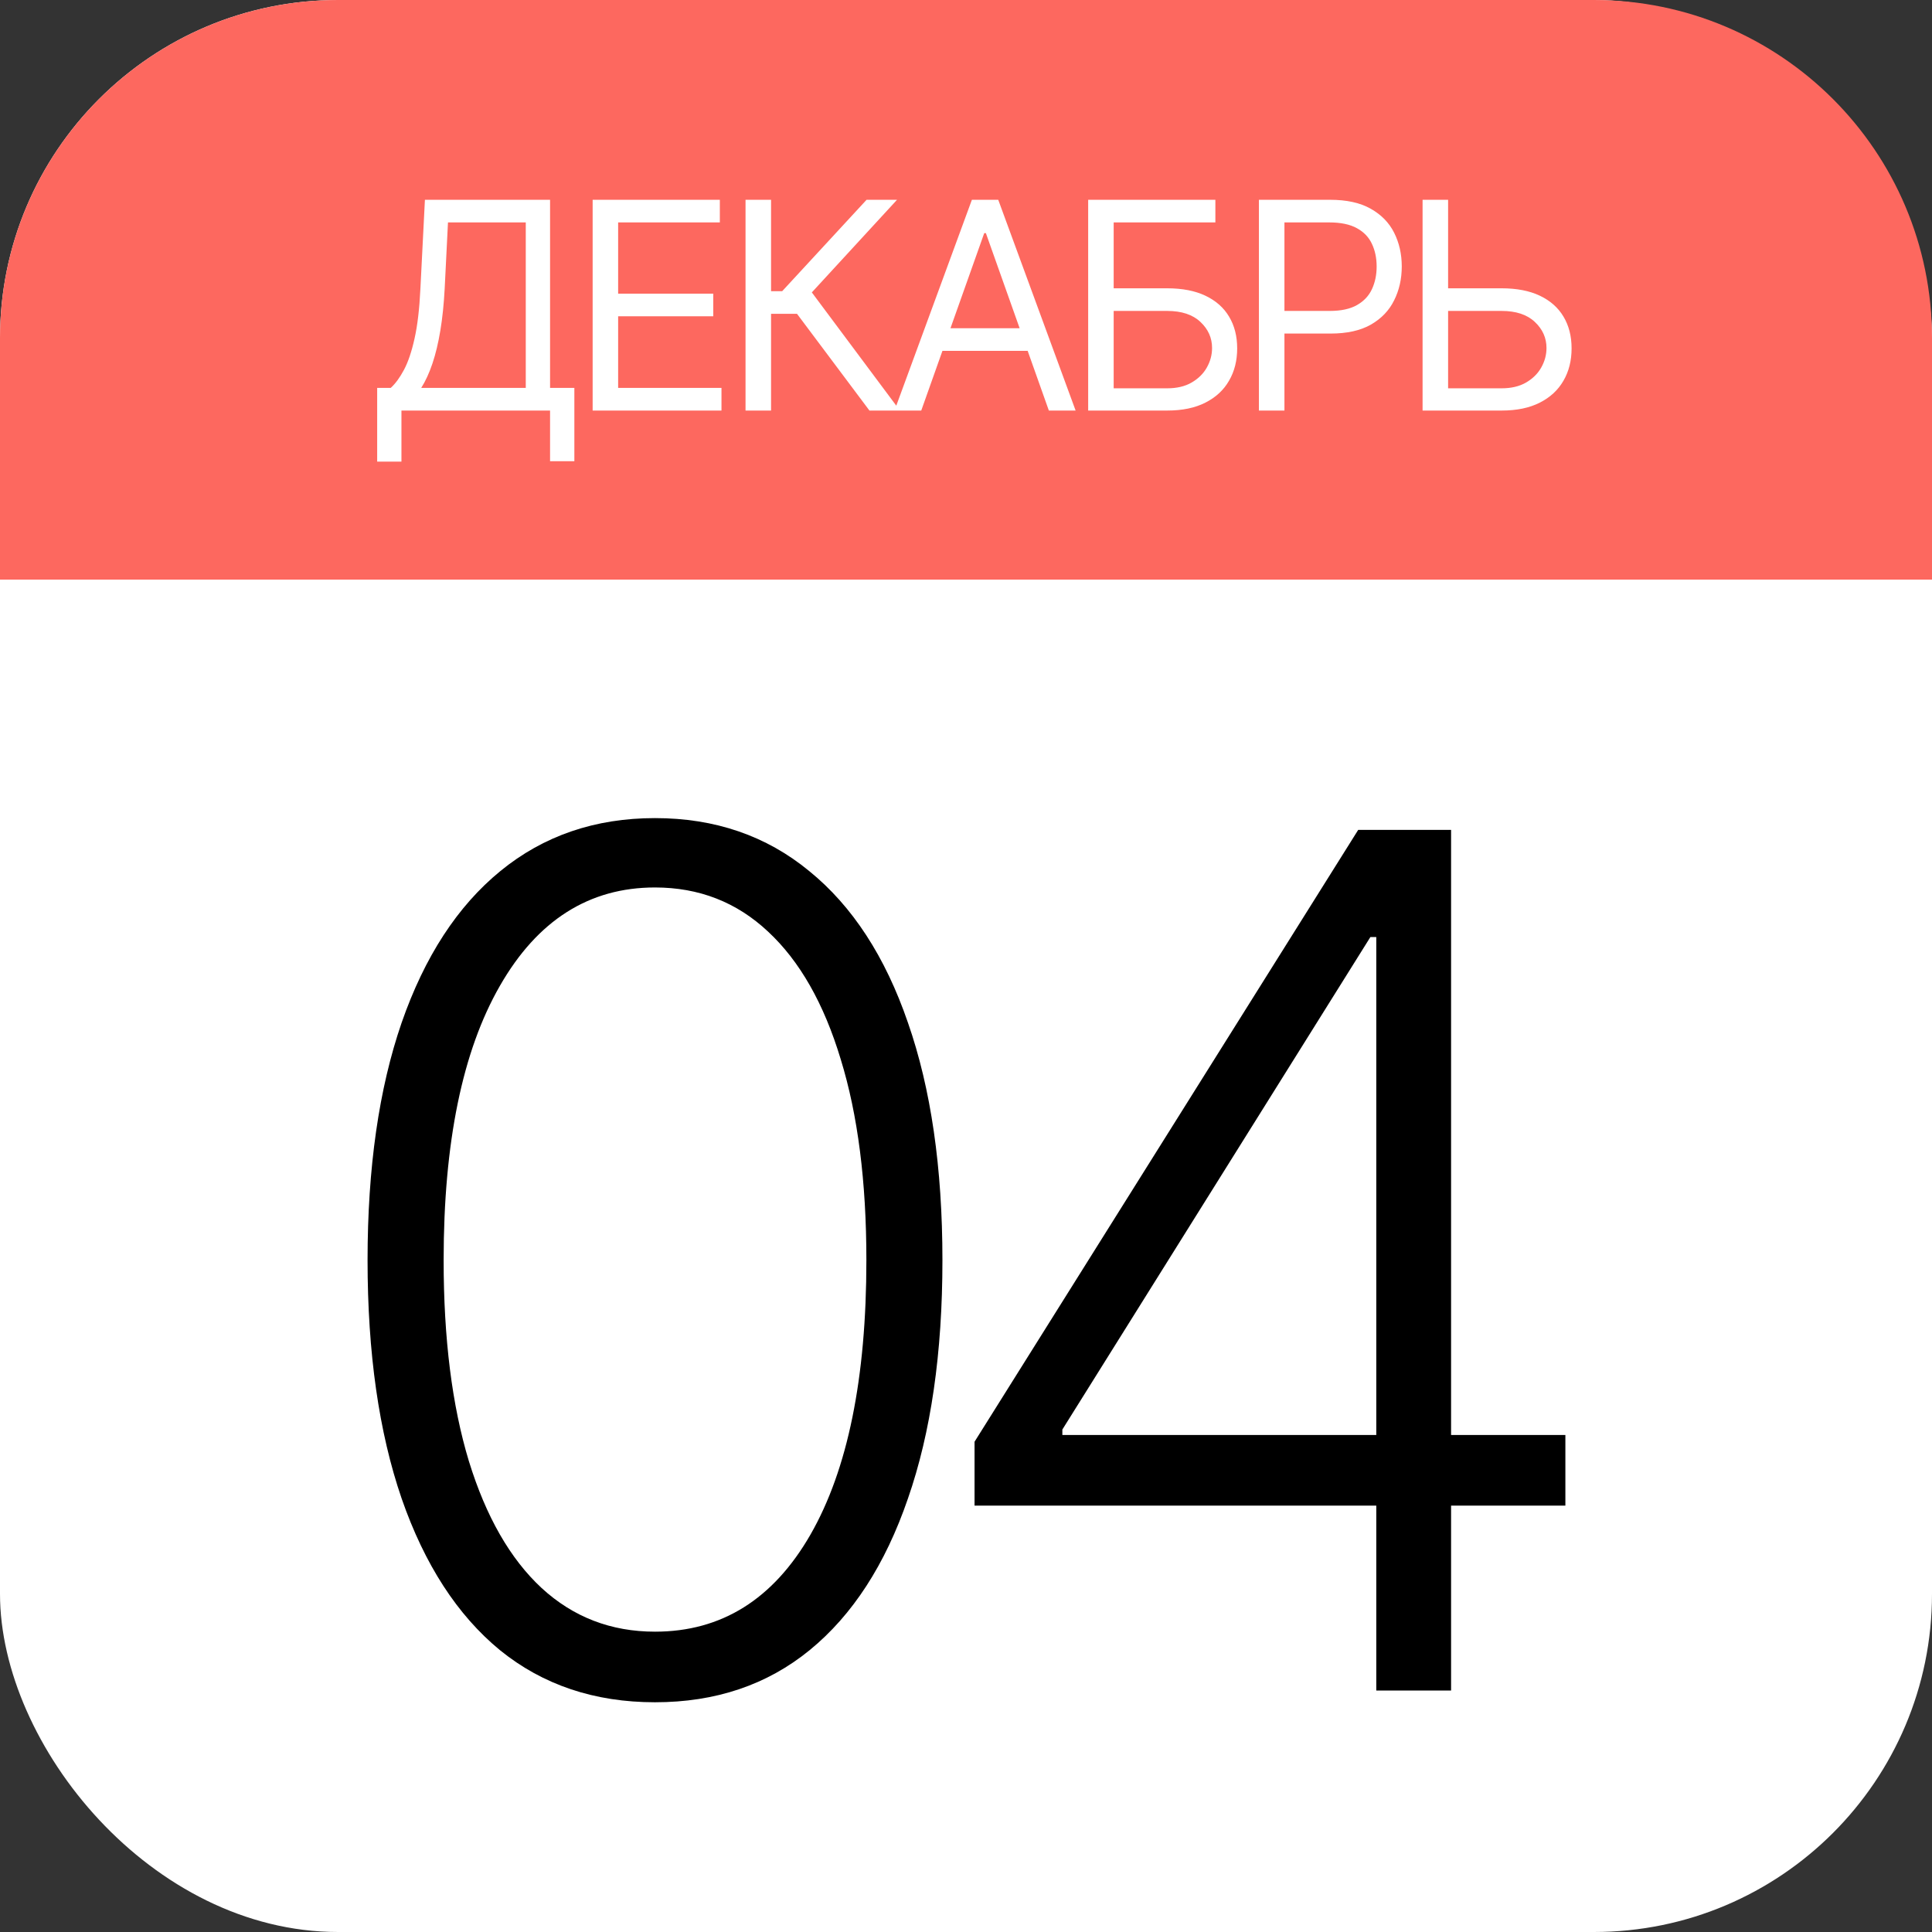<?xml version="1.0" encoding="UTF-8"?> <svg xmlns="http://www.w3.org/2000/svg" width="80" height="80" viewBox="0 0 80 80" fill="none"><rect x="0" y="0" width="80" height="80" fill="#333333" stroke="none"/><rect width="80" height="80" rx="14" fill="white"></rect><path d="M0 14C0 6.268 6.268 0 14 0H66C73.732 0 80 6.268 80 14V24H0V14Z" fill="#FD685F"></path><path d="M27.122 70.487C24.617 70.487 22.476 69.768 20.701 68.329C18.938 66.879 17.581 64.786 16.63 62.048C15.69 59.31 15.22 56.022 15.22 52.182C15.22 48.354 15.69 45.077 16.63 42.35C17.581 39.613 18.944 37.519 20.719 36.069C22.505 34.607 24.64 33.876 27.122 33.876C29.605 33.876 31.733 34.607 33.508 36.069C35.295 37.519 36.658 39.613 37.597 42.35C38.549 45.077 39.024 48.354 39.024 52.182C39.024 56.022 38.549 59.31 37.597 62.048C36.658 64.786 35.3 66.879 33.526 68.329C31.762 69.768 29.628 70.487 27.122 70.487ZM27.122 67.564C29.872 67.564 32.018 66.224 33.56 63.544C35.103 60.853 35.875 57.066 35.875 52.182C35.875 48.934 35.521 46.161 34.813 43.864C34.117 41.556 33.114 39.793 31.803 38.575C30.504 37.356 28.944 36.748 27.122 36.748C24.396 36.748 22.256 38.105 20.701 40.819C19.147 43.522 18.37 47.31 18.37 52.182C18.37 55.43 18.718 58.202 19.414 60.499C20.121 62.796 21.125 64.548 22.424 65.754C23.735 66.961 25.301 67.564 27.122 67.564ZM40.354 62.344V59.699L56.24 34.364H58.189V38.801H56.745L43.99 59.194V59.42H64.819V62.344H40.354ZM56.989 70V61.508V60.291V34.364H60.086V70H56.989Z" fill="black"></path><path d="M15.618 19.114V16.062H16.18C16.373 15.886 16.555 15.638 16.726 15.317C16.899 14.993 17.045 14.561 17.165 14.021C17.287 13.479 17.368 12.79 17.408 11.954L17.595 8.273H22.777V16.062H23.783V19.097H22.777V17H16.623V19.114H15.618ZM17.442 16.062H21.771V9.21H18.55L18.413 11.954C18.379 12.591 18.32 13.168 18.234 13.685C18.149 14.199 18.04 14.655 17.906 15.053C17.773 15.447 17.618 15.784 17.442 16.062ZM24.54 17V8.273H29.807V9.21H25.596V12.159H29.534V13.097H25.596V16.062H29.875V17H24.54ZM36.002 17L33.002 12.994H31.928V17H30.871V8.273H31.928V12.057H32.389L35.883 8.273H37.144L33.616 12.108L37.264 17H36.002ZM38.147 17H37.039L40.244 8.273H41.335L44.539 17H43.431L40.823 9.653H40.755L38.147 17ZM38.556 13.591H43.022V14.528H38.556V13.591ZM45.059 17V8.273H50.326V9.21H46.115V11.938H48.331C48.956 11.938 49.483 12.04 49.912 12.244C50.344 12.449 50.671 12.737 50.892 13.109C51.117 13.482 51.229 13.921 51.229 14.426C51.229 14.932 51.117 15.378 50.892 15.764C50.671 16.151 50.344 16.453 49.912 16.672C49.483 16.891 48.956 17 48.331 17H45.059ZM46.115 16.079H48.331C48.729 16.079 49.066 16 49.341 15.841C49.62 15.679 49.83 15.472 49.972 15.219C50.117 14.963 50.189 14.693 50.189 14.409C50.189 13.992 50.029 13.632 49.708 13.331C49.387 13.027 48.928 12.875 48.331 12.875H46.115V16.079ZM52.129 17V8.273H55.078C55.762 8.273 56.322 8.396 56.757 8.643C57.194 8.888 57.518 9.219 57.728 9.636C57.938 10.054 58.044 10.52 58.044 11.034C58.044 11.548 57.938 12.016 57.728 12.436C57.521 12.857 57.2 13.192 56.765 13.442C56.331 13.689 55.774 13.812 55.095 13.812H52.981V12.875H55.061C55.529 12.875 55.906 12.794 56.19 12.632C56.474 12.47 56.68 12.251 56.808 11.976C56.938 11.697 57.004 11.383 57.004 11.034C57.004 10.685 56.938 10.372 56.808 10.097C56.68 9.821 56.472 9.605 56.186 9.449C55.899 9.29 55.518 9.21 55.044 9.21H53.186V17H52.129ZM59.69 11.938H62.179C62.804 11.938 63.331 12.04 63.76 12.244C64.192 12.449 64.518 12.737 64.74 13.109C64.964 13.482 65.076 13.921 65.076 14.426C65.076 14.932 64.964 15.378 64.74 15.764C64.518 16.151 64.192 16.453 63.76 16.672C63.331 16.891 62.804 17 62.179 17H58.906V8.273H59.963V16.079H62.179C62.576 16.079 62.913 16 63.189 15.841C63.467 15.679 63.677 15.472 63.819 15.219C63.964 14.963 64.037 14.693 64.037 14.409C64.037 13.992 63.876 13.632 63.555 13.331C63.234 13.027 62.775 12.875 62.179 12.875H59.69V11.938Z" fill="white"></path></svg> 
